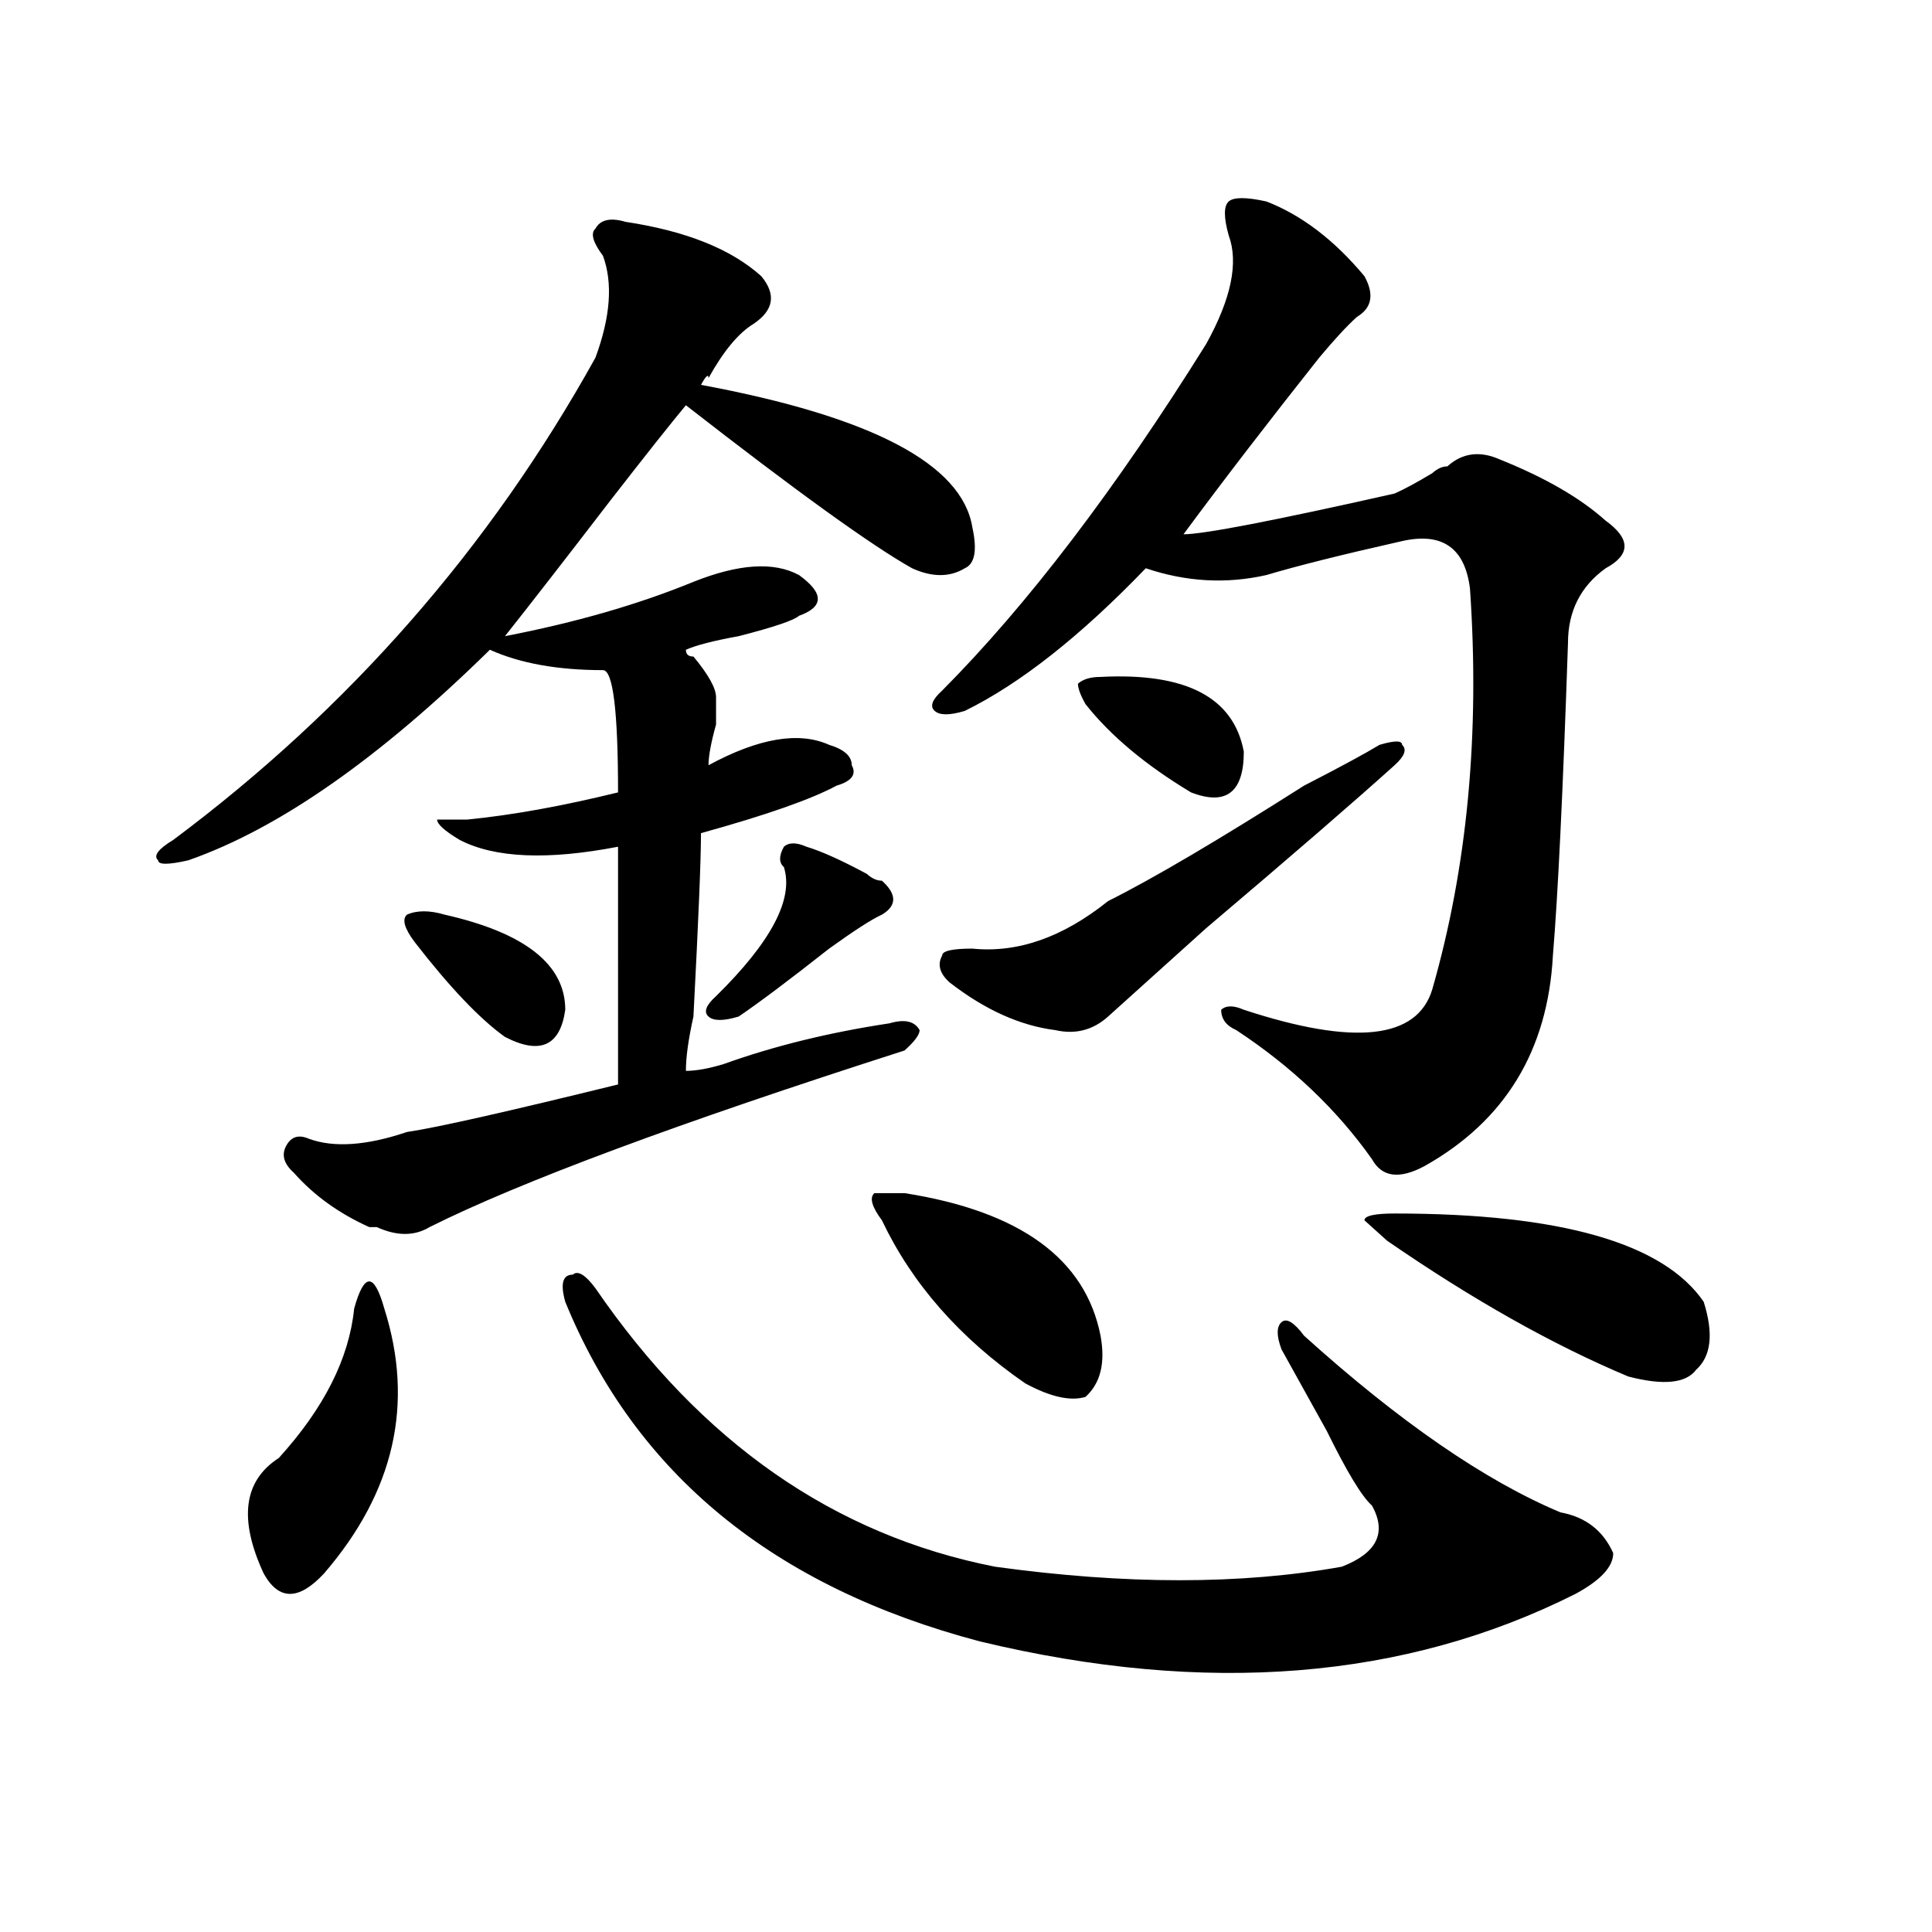 <?xml version="1.0" encoding="utf-8"?>
<!-- Generator: Adobe Illustrator 16.0.0, SVG Export Plug-In . SVG Version: 6.00 Build 0)  -->
<!DOCTYPE svg PUBLIC "-//W3C//DTD SVG 1.1//EN" "http://www.w3.org/Graphics/SVG/1.1/DTD/svg11.dtd">
<svg version="1.1" id="图层_1" xmlns="http://www.w3.org/2000/svg" xmlns:xlink="http://www.w3.org/1999/xlink" x="0px" y="0px"
	 width="1000px" height="1000px" viewBox="0 0 1000 1000" enable-background="new 0 0 1000 1000" xml:space="preserve">
<path d="M323.797,114.828c31.219,4.724,54.633,14.063,70.242,28.125c7.805,9.393,6.464,17.578-3.902,24.609
	c-7.805,4.724-15.609,14.063-23.414,28.125c0-2.307-1.341-1.154-3.902,3.516c88.413,16.425,135.241,41.034,140.484,73.828
	c2.562,11.755,1.28,18.787-3.902,21.094c-7.805,4.724-16.95,4.724-27.316,0c-20.853-11.7-59.876-39.825-117.07-84.375
	c-7.805,9.393-20.853,25.818-39.023,49.219c-23.414,30.487-41.646,53.943-54.633,70.313c36.401-7.031,68.901-16.37,97.559-28.125
	c23.414-9.338,41.585-10.547,54.633-3.516c12.987,9.393,12.987,16.425,0,21.094c-2.622,2.362-13.048,5.878-31.219,10.547
	c-13.048,2.362-22.134,4.724-27.316,7.031c0,2.362,1.28,3.516,3.902,3.516c7.805,9.393,11.707,16.425,11.707,21.094
	c0,2.362,0,7.031,0,14.063c-2.622,9.393-3.902,16.425-3.902,21.094c25.976-14.063,46.828-17.578,62.438-10.547
	c7.805,2.362,11.707,5.878,11.707,10.547c2.562,4.724,0,8.24-7.805,10.547c-13.048,7.031-36.462,15.271-70.242,24.609
	c0,14.063-1.341,45.703-3.902,94.922c-2.622,11.755-3.902,21.094-3.902,28.125c5.183,0,11.707-1.154,19.512-3.516
	c25.976-9.338,54.633-16.37,85.852-21.094c7.805-2.307,12.987-1.154,15.609,3.516c0,2.362-2.622,5.878-7.805,10.547
	c-117.07,37.518-199.02,68.005-245.848,91.406c-7.805,4.724-16.95,4.724-27.316,0h-3.902c-15.609-7.031-28.657-16.37-39.023-28.125
	c-5.243-4.669-6.524-9.338-3.902-14.063c2.562-4.669,6.464-5.823,11.707-3.516c12.987,4.724,29.878,3.516,50.73-3.516
	c15.609-2.307,52.011-10.547,109.266-24.609V438.265c-36.462,7.031-63.778,5.878-81.949-3.516
	c-7.805-4.669-11.707-8.185-11.707-10.547h15.609c23.414-2.307,49.39-7.031,78.047-14.063c0-42.188-2.622-63.281-7.805-63.281
	c-23.414,0-42.926-3.516-58.535-10.547c-57.255,56.25-109.266,92.615-156.094,108.984c-10.427,2.362-15.609,2.362-15.609,0
	c-2.622-2.307,0-5.823,7.805-10.547c91.034-67.95,163.898-151.172,218.531-249.609c7.805-21.094,9.085-38.672,3.902-52.734
	c-5.243-7.031-6.524-11.7-3.902-14.063C310.749,113.674,315.992,112.521,323.797,114.828z M183.313,677.328
	c2.562-9.338,5.183-14.063,7.805-14.063c2.562,0,5.183,4.724,7.805,14.063c15.609,49.219,5.183,94.922-31.219,137.109
	c-13.048,14.063-23.414,14.063-31.219,0c-13.048-28.125-10.427-48.01,7.805-59.766C167.703,728.909,180.69,703.146,183.313,677.328z
	 M230.141,473.422c41.585,9.393,62.438,25.818,62.438,49.219c-2.622,18.787-13.048,23.456-31.219,14.063
	c-13.048-9.338-28.657-25.763-46.828-49.219c-5.243-7.031-6.524-11.7-3.902-14.063C215.812,471.115,222.336,471.115,230.141,473.422
	z M308.188,666.781c54.633,79.706,123.534,127.771,206.824,144.141c67.62,9.338,127.437,9.338,179.508,0
	c18.171-7.031,23.414-17.578,15.609-31.641c-5.243-4.669-13.048-17.578-23.414-38.672c-10.427-18.732-18.231-32.794-23.414-42.188
	c-2.622-7.031-2.622-11.7,0-14.063c2.562-2.307,6.464,0,11.707,7.031c49.39,44.55,93.656,75.037,132.68,91.406
	c12.987,2.362,22.073,9.393,27.316,21.094c0,7.031-6.524,14.063-19.512,21.094c-88.474,44.495-191.215,52.734-308.285,24.609
	c-106.704-28.125-178.228-86.682-214.629-175.781c-2.622-9.338-1.341-14.063,3.902-14.063
	C299.042,657.443,302.944,659.75,308.188,666.781z M417.453,438.265c7.805,2.362,18.171,7.031,31.219,14.063
	c2.562,2.362,5.183,3.516,7.805,3.516c7.805,7.031,7.805,12.909,0,17.578c-5.243,2.362-14.329,8.24-27.316,17.578
	c-20.853,16.425-36.462,28.125-46.828,35.156c-7.805,2.362-13.048,2.362-15.609,0c-2.622-2.307-1.341-5.823,3.902-10.547
	c28.597-28.125,40.304-50.372,35.121-66.797c-2.622-2.307-2.622-5.823,0-10.547C408.308,435.958,412.21,435.958,417.453,438.265z
	 M468.184,617.562c59.815,9.393,93.656,34.003,101.461,73.828c2.562,14.063,0,24.609-7.805,31.641
	c-7.805,2.362-18.231,0-31.219-7.031c-33.841-23.401-58.535-51.526-74.145-84.375c-5.243-7.031-6.524-11.7-3.902-14.063H468.184z
	 M655.496,104.281c18.171,7.031,35.121,19.94,50.73,38.672c5.183,9.393,3.902,16.425-3.902,21.094
	c-5.243,4.724-11.707,11.755-19.512,21.094c-26.036,32.849-49.45,63.281-70.242,91.406c10.366,0,46.828-7.031,109.266-21.094
	c5.183-2.307,11.707-5.823,19.512-10.547c2.562-2.307,5.183-3.516,7.805-3.516c7.805-7.031,16.89-8.185,27.316-3.516
	c23.414,9.393,41.585,19.94,54.633,31.641c12.987,9.393,12.987,17.578,0,24.609c-13.048,9.393-19.512,22.302-19.512,38.672
	c-2.622,77.344-5.243,131.287-7.805,161.719c-2.622,49.219-24.755,85.583-66.34,108.984c-13.048,7.031-22.134,5.878-27.316-3.516
	c-18.231-25.763-41.646-48.01-70.242-66.797c-5.243-2.307-7.805-5.823-7.805-10.547c2.562-2.307,6.464-2.307,11.707,0
	c57.194,18.787,89.754,15.271,97.559-10.547c18.171-63.281,24.694-132.385,19.512-207.422
	c-2.622-21.094-14.329-29.279-35.121-24.609c-31.219,7.031-54.633,12.909-70.242,17.578c-20.853,4.724-41.646,3.516-62.438-3.516
	c-33.841,35.156-65.06,59.766-93.656,73.828c-7.805,2.362-13.048,2.362-15.609,0c-2.622-2.307-1.341-5.823,3.902-10.547
	c44.206-44.495,89.754-104.26,136.582-179.297c12.987-23.401,16.89-42.188,11.707-56.25c-2.622-9.338-2.622-15.216,0-17.578
	C638.546,101.974,645.069,101.974,655.496,104.281z M714.031,385.531c7.805-2.307,11.707-2.307,11.707,0
	c2.562,2.362,1.28,5.878-3.902,10.547c-20.853,18.787-53.353,46.912-97.559,84.375c-26.036,23.456-42.926,38.672-50.73,45.703
	s-16.95,9.393-27.316,7.031c-18.231-2.307-36.462-10.547-54.633-24.609c-5.243-4.669-6.524-9.338-3.902-14.063
	c0-2.307,5.183-3.516,15.609-3.516c23.414,2.362,46.828-5.823,70.242-24.609c23.414-11.7,57.194-31.641,101.461-59.766
	C693.179,397.286,706.227,390.255,714.031,385.531z M569.645,350.375c44.206-2.307,68.901,10.547,74.145,38.672
	c0,21.094-9.146,28.125-27.316,21.094c-23.414-14.063-41.646-29.279-54.633-45.703c-2.622-4.669-3.902-8.185-3.902-10.547
	C560.499,351.583,564.401,350.375,569.645,350.375z M721.836,628.109c85.852,0,139.144,15.271,159.996,45.703
	c5.183,16.425,3.902,28.125-3.902,35.156c-5.243,7.031-16.95,8.24-35.121,3.516c-39.023-16.37-80.669-39.825-124.875-70.313
	l-11.707-10.547C706.227,629.318,711.409,628.109,721.836,628.109z"/>
</svg>
